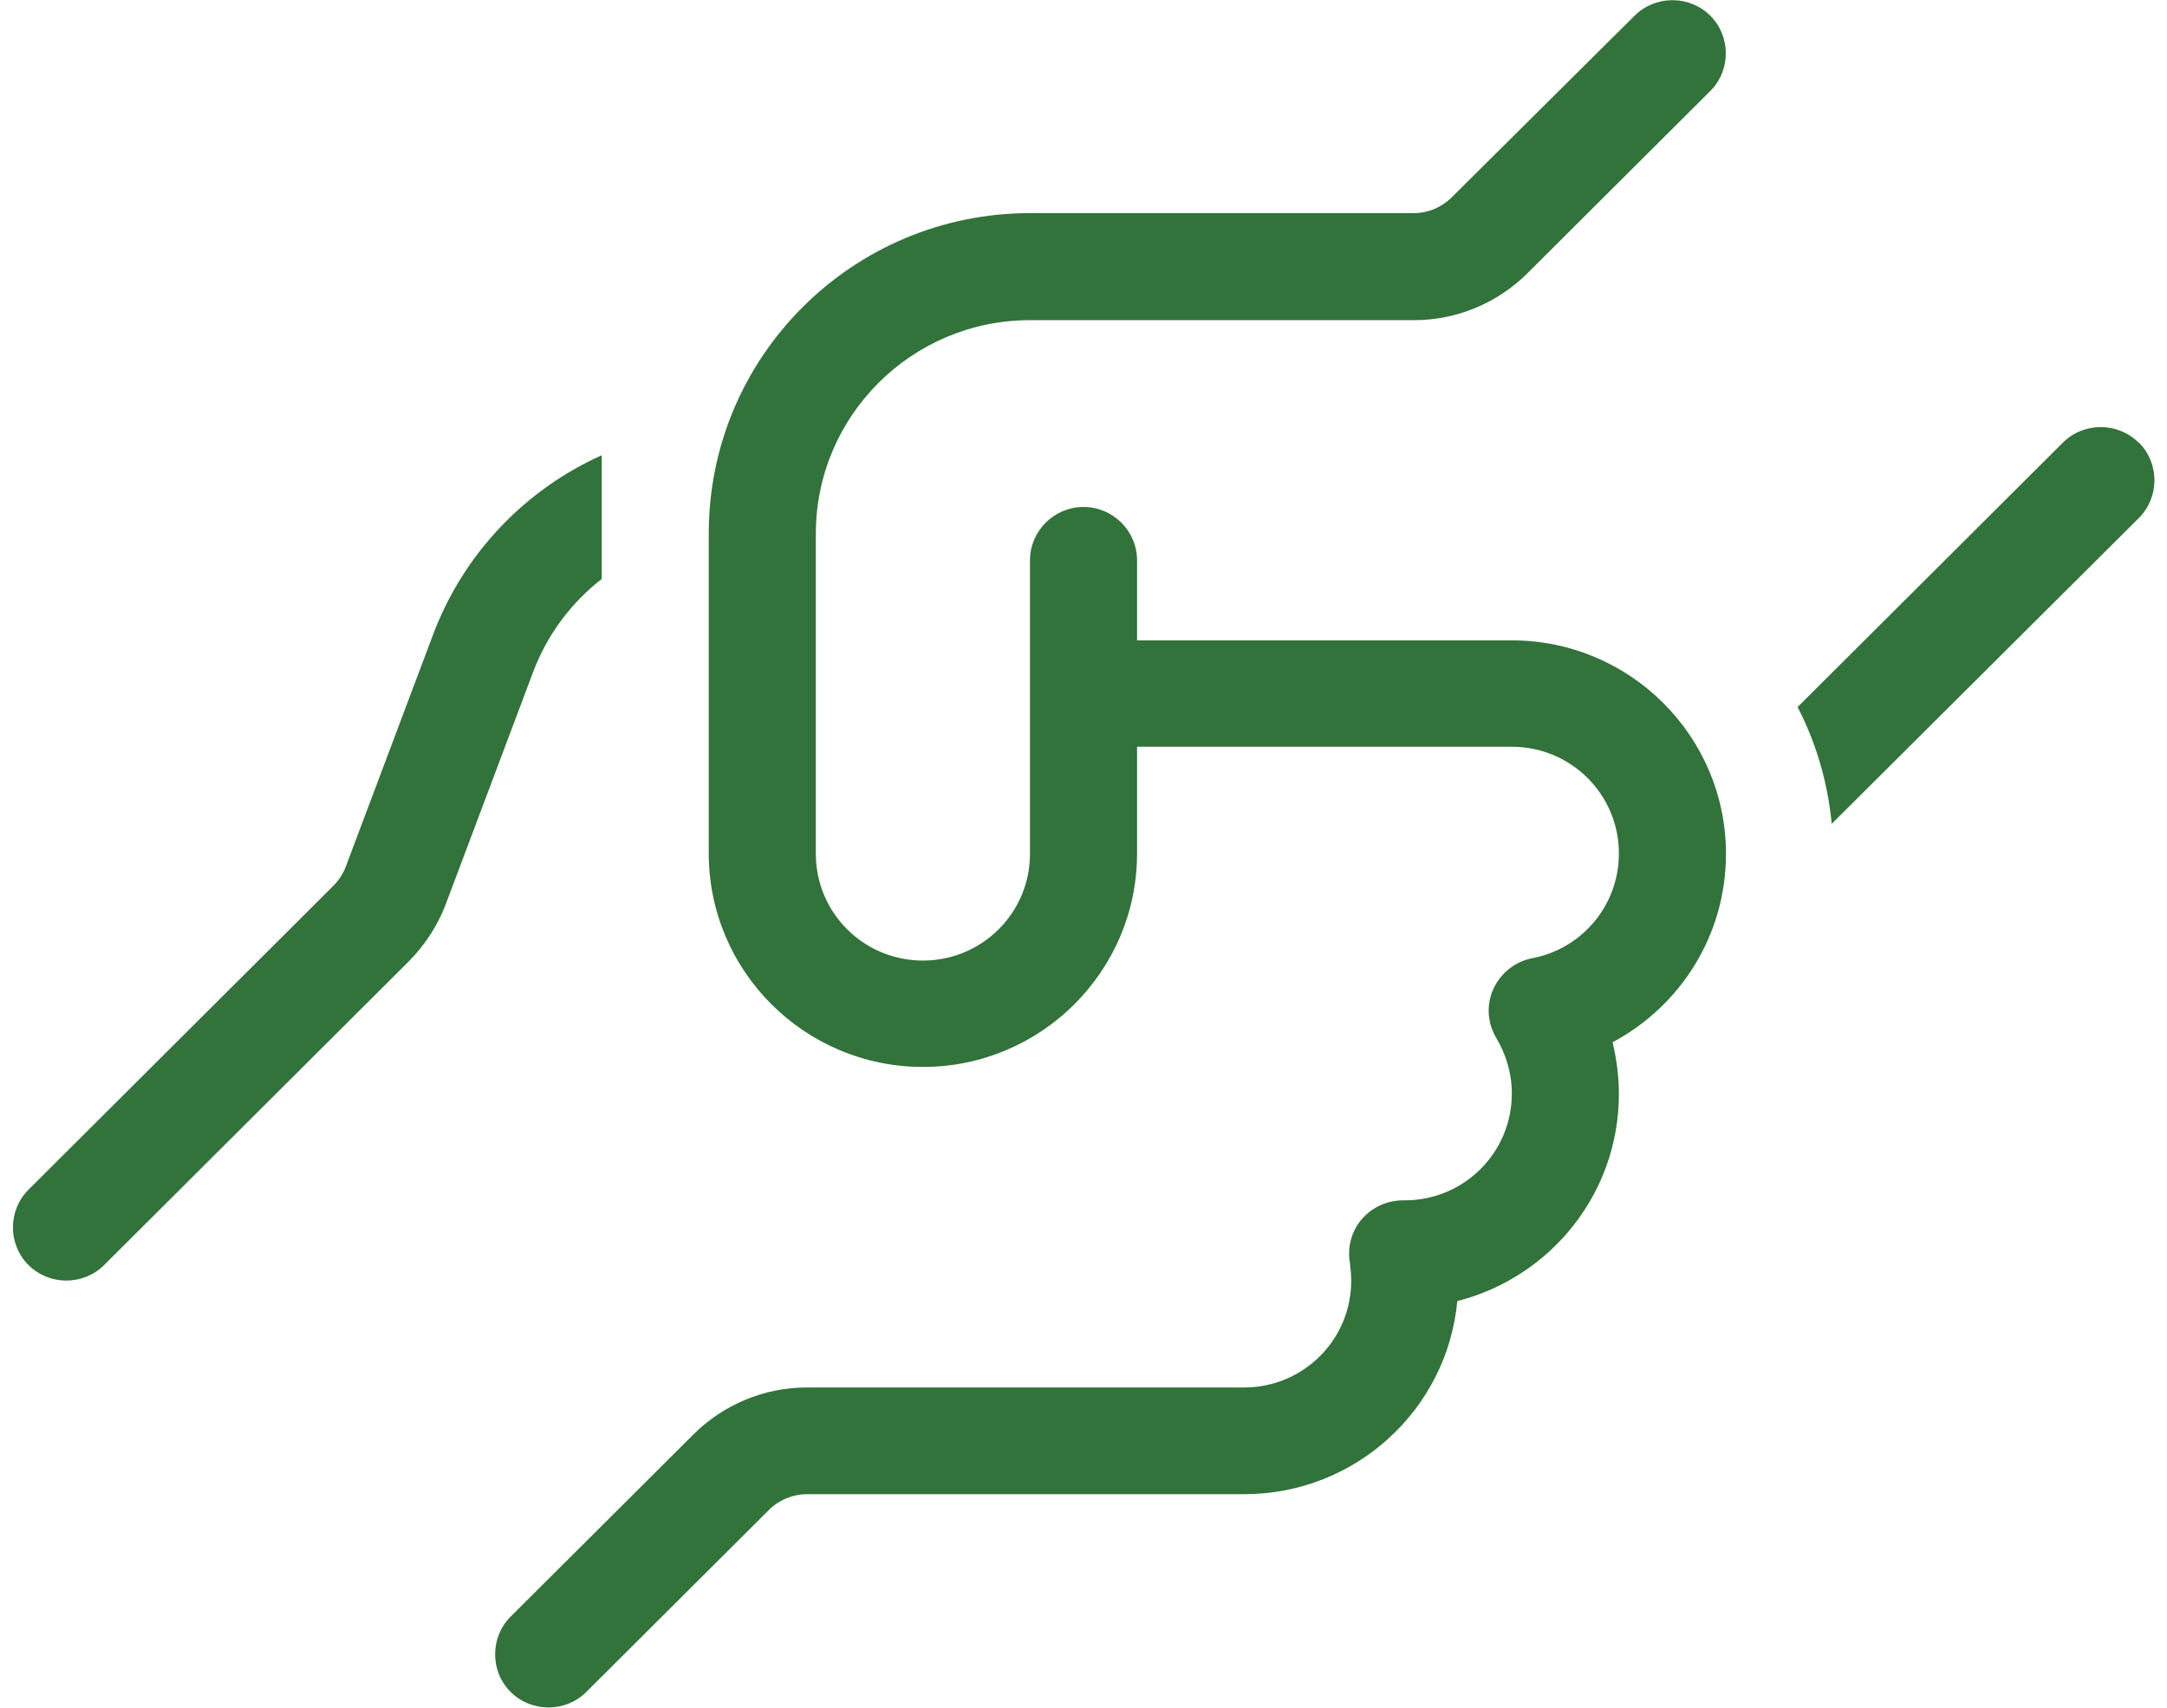 <svg width="85" height="67" viewBox="0 0 85 67" fill="none" xmlns="http://www.w3.org/2000/svg">
<g clip-path="url(#clip0_10612_6656)">
<path d="M67.084 0.615C67.898 1.426 67.898 2.761 67.084 3.572L59.918 10.717C58.737 11.895 57.136 12.562 55.469 12.562H40.401C35.768 12.562 32.001 16.318 32.001 20.938V33.5C32.001 35.816 33.878 37.688 36.201 37.688C38.524 37.688 40.401 35.816 40.401 33.5V21.984C40.401 20.833 41.346 19.891 42.501 19.891C43.656 19.891 44.601 20.833 44.601 21.984V25.125H59.301C63.934 25.125 67.701 28.881 67.701 33.5C67.701 36.706 65.903 39.48 63.252 40.894C63.409 41.548 63.501 42.228 63.501 42.922C63.501 46.835 60.811 50.119 57.162 51.048C56.768 55.301 53.172 58.625 48.801 58.625H31.647C31.096 58.625 30.558 58.847 30.164 59.24L22.997 66.385C22.184 67.196 20.845 67.196 20.031 66.385C19.218 65.574 19.218 64.239 20.031 63.428L27.198 56.283C28.379 55.105 29.98 54.438 31.647 54.438H48.801C51.124 54.438 53.001 52.566 53.001 50.25C53.001 50.014 52.975 49.779 52.949 49.543C52.844 48.928 53.014 48.3 53.421 47.829C53.828 47.358 54.419 47.096 55.049 47.096H55.101C57.424 47.096 59.301 45.225 59.301 42.909C59.301 42.111 59.078 41.378 58.697 40.736C58.343 40.148 58.291 39.428 58.579 38.8C58.868 38.172 59.432 37.727 60.102 37.596C62.044 37.23 63.501 35.528 63.501 33.487C63.501 31.171 61.624 29.299 59.301 29.299H44.601V33.487C44.601 38.106 40.834 41.862 36.201 41.862C31.568 41.862 27.801 38.106 27.801 33.487V20.924C27.801 13.989 33.445 8.362 40.401 8.362H55.456C56.007 8.362 56.545 8.139 56.939 7.747L64.118 0.615C64.932 -0.196 66.271 -0.196 67.084 0.615ZM16.986 24.902C18.194 21.697 20.609 19.21 23.601 17.862V22.717C22.407 23.646 21.462 24.902 20.911 26.368L17.485 35.476C17.17 36.313 16.671 37.072 16.041 37.714L4.084 49.635C3.271 50.446 1.932 50.446 1.118 49.635C0.304 48.824 0.304 47.489 1.118 46.678L13.075 34.756C13.285 34.547 13.456 34.285 13.561 34.01L16.986 24.902ZM83.897 17.365C84.711 18.176 84.711 19.511 83.897 20.323L71.849 32.322C71.691 30.686 71.232 29.129 70.51 27.742L80.918 17.365C81.732 16.554 83.071 16.554 83.884 17.365H83.897Z" fill="#32723B"/>
</g>
<defs>
<clipPath id="clip0_10612_6656">
<rect width="84" height="67" fill="white" transform="translate(0.5)"/>
</clipPath>
</defs>
</svg>
